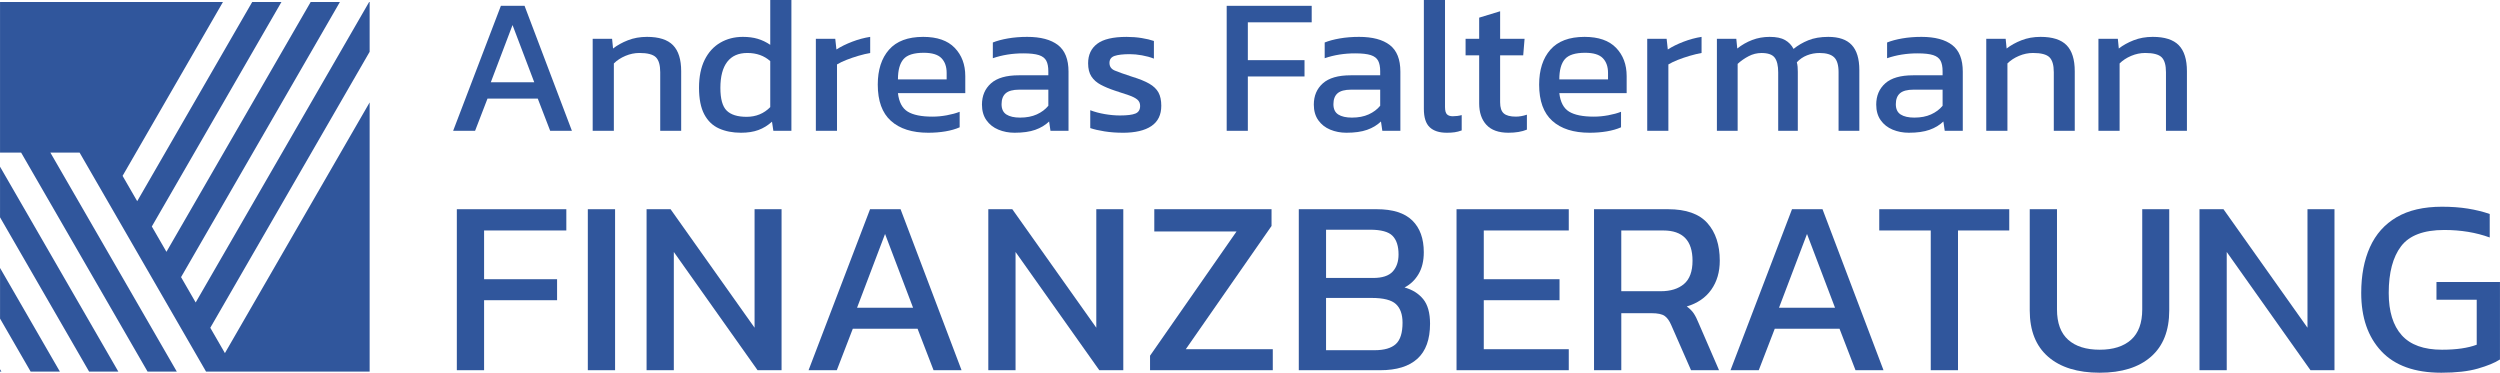 <?xml version="1.0" encoding="UTF-8"?>
<!DOCTYPE svg PUBLIC "-//W3C//DTD SVG 1.1//EN" "http://www.w3.org/Graphics/SVG/1.1/DTD/svg11.dtd">
<!-- Creator: CorelDRAW 2019 (64-Bit) -->
<svg xmlns="http://www.w3.org/2000/svg" xml:space="preserve" width="161.357mm" height="24.056mm" version="1.1" style="shape-rendering:geometricPrecision; text-rendering:geometricPrecision; image-rendering:optimizeQuality; fill-rule:evenodd; clip-rule:evenodd"
viewBox="0 0 2663.84 397.15"
 xmlns:xlink="http://www.w3.org/1999/xlink"
 xmlns:xodm="http://www.corel.com/coreldraw/odm/2003">
 <defs>
  <style type="text/css">
   <![CDATA[
    .fil1 {fill:#30569C}
    .fil0 {fill:#30569C;fill-rule:nonzero}
   ]]>
  </style>
 </defs>
 <g id="Ebene_x0020_1">
  <path class="fil0" d="M482.82 139.38l50.87 -133.17 25.23 0 50.46 133.17 -23.16 0 -13.23 -34.33 -53.56 0 -13.23 34.33 -23.37 0zm40.12 -51.7l46.32 0 -23.16 -61 -23.16 61z"/>
  <path id="1" class="fil0" d="M631.51 139.38l0 -98.02 20.68 0 1.03 10.34c4.41,-3.45 9.69,-6.38 15.82,-8.79 6.13,-2.41 12.92,-3.62 20.37,-3.62 12.68,0 21.92,2.96 27.71,8.89 5.79,5.93 8.69,15.17 8.69,27.71l0 63.48 -22.33 0 0 -62.45c0,-7.58 -1.55,-12.89 -4.65,-15.92 -3.1,-3.03 -8.93,-4.55 -17.47,-4.55 -5.1,0 -10.1,1.03 -14.99,3.1 -4.89,2.07 -8.99,4.76 -12.3,8.06l0 71.76 -22.54 0z"/>
  <path id="2" class="fil0" d="M789.49 141.44c-8.82,0 -16.61,-1.52 -23.37,-4.55 -6.76,-3.03 -11.99,-8.06 -15.72,-15.1 -3.72,-7.03 -5.58,-16.47 -5.58,-28.33 0,-11.72 2,-21.61 6,-29.67 4,-8.06 9.55,-14.16 16.65,-18.3 7.1,-4.14 15.13,-6.2 24.09,-6.2 5.93,0 11.2,0.69 15.82,2.07 4.62,1.38 9.06,3.51 13.34,6.41l0 -47.77 22.54 0 0 139.38 -19.23 0 -1.45 -9.72c-4.41,4 -9.24,6.96 -14.48,8.89 -5.24,1.93 -11.44,2.9 -18.61,2.9zm6 -16.96c10.06,0 18.47,-3.45 25.23,-10.34l0 -49.01c-6.48,-5.79 -14.61,-8.68 -24.4,-8.68 -9.51,0 -16.68,3.17 -21.5,9.51 -4.83,6.34 -7.24,15.58 -7.24,27.71 0,11.72 2.24,19.78 6.72,24.19 4.48,4.41 11.55,6.62 21.2,6.62z"/>
  <path id="3" class="fil0" d="M869.31 139.38l0 -98.02 20.68 0 1.24 11.37c4.69,-3.03 10.27,-5.79 16.75,-8.27 6.48,-2.48 12.89,-4.2 19.23,-5.17l0 17.16c-3.86,0.69 -8.03,1.69 -12.51,3 -4.48,1.31 -8.72,2.76 -12.72,4.34 -4,1.59 -7.38,3.21 -10.13,4.86l0 70.72 -22.54 0z"/>
  <path id="4" class="fil0" d="M989.04 141.44c-17.09,0 -30.33,-4.2 -39.7,-12.61 -9.38,-8.41 -14.06,-21.3 -14.06,-38.67 0,-15.72 4,-28.12 11.99,-37.22 8,-9.1 20.13,-13.65 36.39,-13.65 14.89,0 26.09,3.89 33.6,11.68 7.51,7.79 11.27,17.82 11.27,30.09l0 18.2 -71.75 0c1.1,9.51 4.55,16.06 10.34,19.64 5.79,3.59 14.61,5.38 26.47,5.38 4.96,0 10.06,-0.48 15.3,-1.45 5.24,-0.96 9.79,-2.21 13.65,-3.72l0 16.54c-4.41,1.93 -9.48,3.38 -15.2,4.34 -5.72,0.96 -11.82,1.45 -18.3,1.45zm-32.26 -56.87l51.9 0 0 -6.82c0,-6.76 -1.86,-12.03 -5.58,-15.82 -3.72,-3.79 -9.99,-5.69 -18.82,-5.69 -10.48,0 -17.68,2.27 -21.61,6.82 -3.93,4.55 -5.89,11.72 -5.89,21.51z"/>
  <path id="5" class="fil0" d="M1081.06 141.44c-6.2,0 -11.96,-1.1 -17.27,-3.31 -5.31,-2.21 -9.55,-5.55 -12.72,-10.03 -3.17,-4.48 -4.76,-10.03 -4.76,-16.65 0,-9.37 3.21,-16.92 9.62,-22.64 6.41,-5.72 16.3,-8.58 29.67,-8.58l31.43 0 0 -4.34c0,-4.69 -0.72,-8.41 -2.17,-11.17 -1.45,-2.76 -4.07,-4.76 -7.86,-6 -3.79,-1.24 -9.34,-1.86 -16.65,-1.86 -11.58,0 -22.4,1.72 -32.46,5.17l0 -16.75c4.41,-1.79 9.79,-3.24 16.13,-4.34 6.34,-1.1 13.16,-1.65 20.47,-1.65 14.34,0 25.26,2.9 32.78,8.69 7.51,5.79 11.27,15.23 11.27,28.33l0 63.07 -19.23 0 -1.45 -9.93c-4,3.86 -8.93,6.82 -14.79,8.89 -5.86,2.07 -13.2,3.1 -22.02,3.1zm6 -16.13c6.76,0 12.65,-1.14 17.68,-3.41 5.03,-2.27 9.13,-5.34 12.3,-9.2l0 -17.16 -31.02 0c-6.62,0 -11.41,1.28 -14.37,3.83 -2.96,2.55 -4.45,6.44 -4.45,11.68 0,5.1 1.72,8.75 5.17,10.96 3.45,2.21 8.34,3.31 14.68,3.31z"/>
  <path id="6" class="fil0" d="M1196.24 141.44c-6.76,0 -13.2,-0.48 -19.34,-1.45 -6.13,-0.97 -11.2,-2.14 -15.2,-3.52l0 -19.02c4.69,1.79 9.86,3.17 15.51,4.14 5.65,0.96 11.03,1.45 16.13,1.45 7.72,0 13.24,-0.69 16.54,-2.07 3.31,-1.38 4.96,-4.07 4.96,-8.06 0,-2.9 -1,-5.17 -3,-6.82 -2,-1.65 -4.96,-3.17 -8.89,-4.55 -3.93,-1.38 -8.93,-3.03 -14.99,-4.96 -5.79,-1.93 -10.82,-4.03 -15.1,-6.31 -4.27,-2.27 -7.58,-5.2 -9.93,-8.79 -2.34,-3.58 -3.51,-8.27 -3.51,-14.06 0,-8.96 3.24,-15.89 9.72,-20.78 6.48,-4.89 16.89,-7.34 31.23,-7.34 5.65,0 11.03,0.41 16.13,1.24 5.1,0.83 9.44,1.86 13.03,3.1l0 18.82c-3.86,-1.52 -8.1,-2.69 -12.72,-3.51 -4.62,-0.83 -8.93,-1.24 -12.92,-1.24 -7.17,0 -12.58,0.62 -16.23,1.86 -3.65,1.24 -5.48,3.72 -5.48,7.45 0,3.86 1.9,6.58 5.69,8.17 3.79,1.59 9.89,3.76 18.3,6.51 7.72,2.34 13.86,4.83 18.4,7.44 4.55,2.62 7.82,5.76 9.82,9.41 2,3.65 3,8.37 3,14.16 0,9.65 -3.51,16.85 -10.55,21.61 -7.03,4.76 -17.23,7.14 -30.6,7.14z"/>
  <polygon id="7" class="fil0" points="1307.08,139.38 1307.08,6.2 1397.66,6.2 1397.66,23.78 1329.62,23.78 1329.62,64.1 1390.01,64.1 1390.01,81.48 1329.62,81.48 1329.62,139.38 "/>
  <path id="8" class="fil0" d="M1434.67 141.44c-6.2,0 -11.96,-1.1 -17.27,-3.31 -5.31,-2.21 -9.55,-5.55 -12.72,-10.03 -3.17,-4.48 -4.76,-10.03 -4.76,-16.65 0,-9.37 3.21,-16.92 9.62,-22.64 6.41,-5.72 16.3,-8.58 29.67,-8.58l31.43 0 0 -4.34c0,-4.69 -0.72,-8.41 -2.17,-11.17 -1.45,-2.76 -4.07,-4.76 -7.86,-6 -3.79,-1.24 -9.34,-1.86 -16.65,-1.86 -11.58,0 -22.4,1.72 -32.46,5.17l0 -16.75c4.41,-1.79 9.79,-3.24 16.13,-4.34 6.34,-1.1 13.16,-1.65 20.47,-1.65 14.34,0 25.26,2.9 32.78,8.69 7.51,5.79 11.27,15.23 11.27,28.33l0 63.07 -19.23 0 -1.45 -9.93c-4,3.86 -8.93,6.82 -14.79,8.89 -5.86,2.07 -13.2,3.1 -22.02,3.1zm6 -16.13c6.76,0 12.65,-1.14 17.68,-3.41 5.03,-2.27 9.13,-5.34 12.3,-9.2l0 -17.16 -31.02 0c-6.62,0 -11.41,1.28 -14.37,3.83 -2.96,2.55 -4.45,6.44 -4.45,11.68 0,5.1 1.72,8.75 5.17,10.96 3.45,2.21 8.34,3.31 14.68,3.31z"/>
  <path id="9" class="fil0" d="M1541.58 141.44c-8,0 -14.06,-1.96 -18.2,-5.89 -4.14,-3.93 -6.2,-10.44 -6.2,-19.54l0 -116.01 22.54 0 0 113.94c0,3.86 0.69,6.48 2.07,7.86 1.38,1.38 3.45,2.07 6.2,2.07 3.31,0 6.48,-0.41 9.51,-1.24l0 16.34c-2.62,0.97 -5.14,1.62 -7.55,1.96 -2.41,0.35 -5.21,0.52 -8.38,0.52z"/>
  <path id="10" class="fil0" d="M1607.34 141.44c-10.48,0 -18.3,-2.79 -23.47,-8.38 -5.17,-5.58 -7.75,-13.2 -7.75,-22.85l0 -51.28 -14.48 0 0 -17.58 14.48 0 0 -22.54 22.33 -6.82 0 29.36 26.05 0 -1.45 17.58 -24.61 0 0 50.04c0,5.65 1.31,9.62 3.93,11.89 2.62,2.27 6.89,3.41 12.82,3.41 3.72,0 7.65,-0.69 11.79,-2.07l0 15.92c-5.38,2.21 -11.92,3.31 -19.64,3.31z"/>
  <path id="11" class="fil0" d="M1693.78 141.44c-17.09,0 -30.33,-4.2 -39.7,-12.61 -9.38,-8.41 -14.06,-21.3 -14.06,-38.67 0,-15.72 4,-28.12 11.99,-37.22 8,-9.1 20.13,-13.65 36.39,-13.65 14.89,0 26.09,3.89 33.6,11.68 7.51,7.79 11.27,17.82 11.27,30.09l0 18.2 -71.75 0c1.1,9.51 4.55,16.06 10.34,19.64 5.79,3.59 14.61,5.38 26.47,5.38 4.96,0 10.06,-0.48 15.3,-1.45 5.24,-0.96 9.79,-2.21 13.65,-3.72l0 16.54c-4.41,1.93 -9.48,3.38 -15.2,4.34 -5.72,0.96 -11.82,1.45 -18.3,1.45zm-32.26 -56.87l51.9 0 0 -6.82c0,-6.76 -1.86,-12.03 -5.58,-15.82 -3.72,-3.79 -9.99,-5.69 -18.82,-5.69 -10.48,0 -17.68,2.27 -21.61,6.82 -3.93,4.55 -5.89,11.72 -5.89,21.51z"/>
  <path id="12" class="fil0" d="M1755.19 139.38l0 -98.02 20.68 0 1.24 11.37c4.69,-3.03 10.27,-5.79 16.75,-8.27 6.48,-2.48 12.89,-4.2 19.23,-5.17l0 17.16c-3.86,0.69 -8.03,1.69 -12.51,3 -4.48,1.31 -8.72,2.76 -12.72,4.34 -4,1.59 -7.38,3.21 -10.13,4.86l0 70.72 -22.54 0z"/>
  <path id="13" class="fil0" d="M1829.43 139.38l0 -98.02 20.68 0 1.03 10.34c4.83,-3.86 10.13,-6.89 15.92,-9.1 5.79,-2.21 11.99,-3.31 18.61,-3.31 7.03,0 12.51,1.14 16.44,3.41 3.93,2.27 6.93,5.41 9,9.41 4.55,-3.72 9.79,-6.79 15.72,-9.2 5.93,-2.41 13.03,-3.62 21.3,-3.62 11.31,0 19.65,2.9 25.02,8.69 5.38,5.79 8.06,14.68 8.06,26.68l0 64.73 -22.13 0 0 -62.45c0,-7.58 -1.58,-12.89 -4.76,-15.92 -3.17,-3.03 -8.34,-4.55 -15.51,-4.55 -4.69,0 -9.13,0.83 -13.34,2.48 -4.2,1.65 -7.82,4.14 -10.86,7.44 0.41,1.52 0.69,3.1 0.83,4.76 0.14,1.65 0.21,3.45 0.21,5.38l0 62.86 -20.89 0 0 -62.24c0,-7.17 -1.24,-12.41 -3.72,-15.71 -2.48,-3.31 -7.17,-4.96 -14.06,-4.96 -4.83,0 -9.41,1.14 -13.75,3.41 -4.34,2.27 -8.24,5 -11.68,8.17l0 71.34 -22.13 0z"/>
  <path id="14" class="fil0" d="M2033.95 141.44c-6.2,0 -11.96,-1.1 -17.27,-3.31 -5.31,-2.21 -9.55,-5.55 -12.72,-10.03 -3.17,-4.48 -4.76,-10.03 -4.76,-16.65 0,-9.37 3.21,-16.92 9.62,-22.64 6.41,-5.72 16.3,-8.58 29.67,-8.58l31.43 0 0 -4.34c0,-4.69 -0.72,-8.41 -2.17,-11.17 -1.45,-2.76 -4.07,-4.76 -7.86,-6 -3.79,-1.24 -9.34,-1.86 -16.65,-1.86 -11.58,0 -22.4,1.72 -32.46,5.17l0 -16.75c4.41,-1.79 9.79,-3.24 16.13,-4.34 6.34,-1.1 13.16,-1.65 20.47,-1.65 14.34,0 25.26,2.9 32.78,8.69 7.51,5.79 11.27,15.23 11.27,28.33l0 63.07 -19.23 0 -1.45 -9.93c-4,3.86 -8.93,6.82 -14.79,8.89 -5.86,2.07 -13.2,3.1 -22.02,3.1zm6 -16.13c6.76,0 12.65,-1.14 17.68,-3.41 5.03,-2.27 9.13,-5.34 12.3,-9.2l0 -17.16 -31.02 0c-6.62,0 -11.41,1.28 -14.37,3.83 -2.96,2.55 -4.45,6.44 -4.45,11.68 0,5.1 1.72,8.75 5.17,10.96 3.45,2.21 8.34,3.31 14.68,3.31z"/>
  <path id="15" class="fil0" d="M2116.45 139.38l0 -98.02 20.68 0 1.03 10.34c4.41,-3.45 9.69,-6.38 15.82,-8.79 6.13,-2.41 12.92,-3.62 20.37,-3.62 12.68,0 21.92,2.96 27.71,8.89 5.79,5.93 8.69,15.17 8.69,27.71l0 63.48 -22.33 0 0 -62.45c0,-7.58 -1.55,-12.89 -4.65,-15.92 -3.1,-3.03 -8.93,-4.55 -17.47,-4.55 -5.1,0 -10.1,1.03 -14.99,3.1 -4.89,2.07 -8.99,4.76 -12.3,8.06l0 71.76 -22.54 0z"/>
  <path id="16" class="fil0" d="M2235.98 139.38l0 -98.02 20.68 0 1.03 10.34c4.41,-3.45 9.69,-6.38 15.82,-8.79 6.13,-2.41 12.92,-3.62 20.37,-3.62 12.68,0 21.92,2.96 27.71,8.89 5.79,5.93 8.69,15.17 8.69,27.71l0 63.48 -22.33 0 0 -62.45c0,-7.58 -1.55,-12.89 -4.65,-15.92 -3.1,-3.03 -8.93,-4.55 -17.47,-4.55 -5.1,0 -10.1,1.03 -14.99,3.1 -4.89,2.07 -8.99,4.76 -12.3,8.06l0 71.76 -22.54 0z"/>
  <polygon class="fil0" points="486.75,394.48 486.75,222.93 603.43,222.93 603.43,245.58 515.79,245.58 515.79,297.52 593.57,297.52 593.57,319.89 515.79,319.89 515.79,394.48 "/>
  <polygon id="1" class="fil0" points="626.33,394.48 626.33,222.93 655.37,222.93 655.37,394.48 "/>
  <polygon id="2" class="fil0" points="688.93,394.48 688.93,222.93 714.5,222.93 804.01,349.2 804.01,222.93 832.77,222.93 832.77,394.48 807.2,394.48 717.97,268.49 717.97,394.48 "/>
  <path id="3" class="fil0" d="M861.54 394.48l65.53 -171.55 32.5 0 65 171.55 -29.84 0 -17.05 -44.22 -68.99 0 -17.05 44.22 -30.1 0zm51.68 -66.59l59.67 0 -29.84 -78.58 -29.83 78.58z"/>
  <polygon id="4" class="fil0" points="1053.07,394.48 1053.07,222.93 1078.64,222.93 1168.14,349.2 1168.14,222.93 1196.91,222.93 1196.91,394.48 1171.34,394.48 1082.1,268.49 1082.1,394.48 "/>
  <polygon id="5" class="fil0" points="1225.41,394.48 1225.41,379.03 1317.58,246.64 1229.94,246.64 1229.94,222.93 1354.87,222.93 1354.87,240.78 1263.5,372.1 1356.2,372.1 1356.2,394.48 "/>
  <path id="6" class="fil0" d="M1383.91 394.48l0 -171.55 83.11 0c17.05,0 29.66,4 37.83,11.99 8.17,7.99 12.25,19.27 12.25,33.83 0,9.23 -1.86,17 -5.59,23.31 -3.73,6.3 -8.7,11.05 -14.92,14.25 8.35,2.31 14.96,6.44 19.85,12.39 4.88,5.95 7.33,14.7 7.33,26.24 0,16.69 -4.48,29.12 -13.45,37.29 -8.97,8.17 -22.15,12.25 -39.56,12.25l-86.84 0zm29.04 -98.29l50.08 0c9.77,0 16.74,-2.26 20.91,-6.79 4.17,-4.53 6.26,-10.61 6.26,-18.25 0,-8.88 -2.13,-15.49 -6.39,-19.85 -4.26,-4.35 -12.25,-6.53 -23.97,-6.53l-46.88 0 0 51.41zm0 76.98l51.68 0c10.3,0 17.85,-2.18 22.64,-6.53 4.79,-4.35 7.19,-11.94 7.19,-22.78 0,-8.88 -2.35,-15.49 -7.06,-19.85 -4.71,-4.35 -13.27,-6.53 -25.7,-6.53l-48.75 0 0 55.67z"/>
  <polygon id="7" class="fil0" points="1551.99,394.48 1551.99,222.93 1671.59,222.93 1671.59,245.58 1581.02,245.58 1581.02,297.52 1661.74,297.52 1661.74,319.89 1581.02,319.89 1581.02,372.1 1671.59,372.1 1671.59,394.48 "/>
  <path id="8" class="fil0" d="M1698.5 394.48l0 -171.55 78.85 0c19.18,0 33.16,4.93 41.95,14.78 8.79,9.86 13.19,23.22 13.19,40.09 0,12.07 -3.02,22.37 -9.06,30.9 -6.04,8.52 -14.74,14.47 -26.1,17.85 3.2,2.31 5.68,4.8 7.46,7.46 1.77,2.66 3.55,6.22 5.33,10.65l21.58 49.81 -29.83 0 -21.04 -47.95c-1.95,-4.62 -4.31,-7.9 -7.06,-9.86 -2.75,-1.95 -7.41,-2.93 -13.98,-2.93l-32.23 0 0 60.73 -29.04 0zm29.04 -84.17l42.09 0c10.48,0 18.74,-2.58 24.77,-7.72 6.04,-5.15 9.06,-13.41 9.06,-24.77 0,-21.49 -10.39,-32.23 -31.17,-32.23l-44.75 0 0 64.73z"/>
  <path id="9" class="fil0" d="M1843.94 394.48l65.53 -171.55 32.5 0 65 171.55 -29.84 0 -17.05 -44.22 -68.99 0 -17.05 44.22 -30.1 0zm51.68 -66.59l59.67 0 -29.84 -78.58 -29.83 78.58z"/>
  <polygon id="10" class="fil0" points="2057.3,394.48 2057.3,245.58 2002.43,245.58 2002.43,222.93 2140.95,222.93 2140.95,245.58 2086.34,245.58 2086.34,394.48 "/>
  <path id="11" class="fil0" d="M2237.37 397.15c-23.62,0 -41.95,-5.68 -55.01,-17.05 -13.05,-11.36 -19.58,-27.79 -19.58,-49.28l0 -107.88 29.04 0 0 106.82c0,14.38 3.95,25.13 11.85,32.23 7.9,7.1 19.13,10.65 33.7,10.65 14.38,0 25.53,-3.55 33.43,-10.65 7.9,-7.1 11.85,-17.85 11.85,-32.23l0 -106.82 28.77 0 0 107.88c0,21.49 -6.48,37.91 -19.45,49.28 -12.96,11.36 -31.17,17.05 -54.61,17.05z"/>
  <polygon id="12" class="fil0" points="2343.66,394.48 2343.66,222.93 2369.23,222.93 2458.73,349.2 2458.73,222.93 2487.5,222.93 2487.5,394.48 2461.93,394.48 2372.69,268.49 2372.69,394.48 "/>
  <path id="13" class="fil0" d="M2601.24 397.15c-28.24,0 -49.5,-7.64 -63.8,-22.91 -14.3,-15.27 -21.44,-35.96 -21.44,-62.07 0,-18.82 3.11,-35.12 9.32,-48.88 6.22,-13.76 15.67,-24.37 28.37,-31.83 12.7,-7.46 28.81,-11.19 48.35,-11.19 10.12,0 19.31,0.67 27.57,2 8.26,1.33 16.03,3.24 23.31,5.73l0 25.04c-14.56,-5.33 -30.72,-7.99 -48.48,-7.99 -21.84,0 -37.16,5.77 -45.95,17.31 -8.79,11.54 -13.19,28.15 -13.19,49.81 0,19.71 4.62,34.72 13.85,45.02 9.24,10.3 23.53,15.45 42.89,15.45 15.27,0 27.61,-1.78 37.03,-5.33l0 -47.95 -42.89 0 0 -18.91 67.66 0 0 82.58c-5.5,3.55 -13.36,6.79 -23.57,9.72 -10.21,2.93 -23.22,4.4 -39.02,4.4z"/>
  <path class="fil1" d="M-0 2.13l237.54 0 -106.96 185.27 15.58 26.98 122.54 -212.25 31.15 0 -138.11 239.22 0.17 0.28 15.41 26.7 153.69 -266.2 31.15 0 -169.27 293.17 0.17 0.29 15.41 26.7 184.84 -320.16 0.53 0 0 53.04 -169.8 294.09 0.17 0.29 15.41 26.7 154.22 -267.12 0 286.85 -174.31 0 -11.23 -19.45 -15.57 -26.97 -15.58 -26.98 -15.57 -26.98 -15.58 -26.98 -15.57 -26.97 -15.58 -26.98 -30.07 -52.08 -31.15 0 45.64 79.05 31.16 53.96 15.57 26.98 15.58 26.98 15.57 26.97 11.23 19.45 -31.15 0 -11.23 -19.45 -15.57 -26.97 -15.58 -26.98 -15.57 -26.98 -15.58 -26.98 -61.22 -106.03 -22.48 0 0 -160.44zm126.08 393.84l-31.16 0 -11.23 -19.45 -15.57 -26.97 -15.58 -26.98 -52.54 -91.01 0 -53.95 68.11 117.98 15.58 26.98 15.58 26.98 15.57 26.97 11.23 19.45zm-62.3 0l-31.15 0 -11.23 -19.45 -21.39 -37.05 0 -53.95 36.97 64.03 15.58 26.98 11.23 19.45zm-62.31 0l-1.46 0 0 -2.53 1.46 2.53z"/>
 </g>
</svg>
